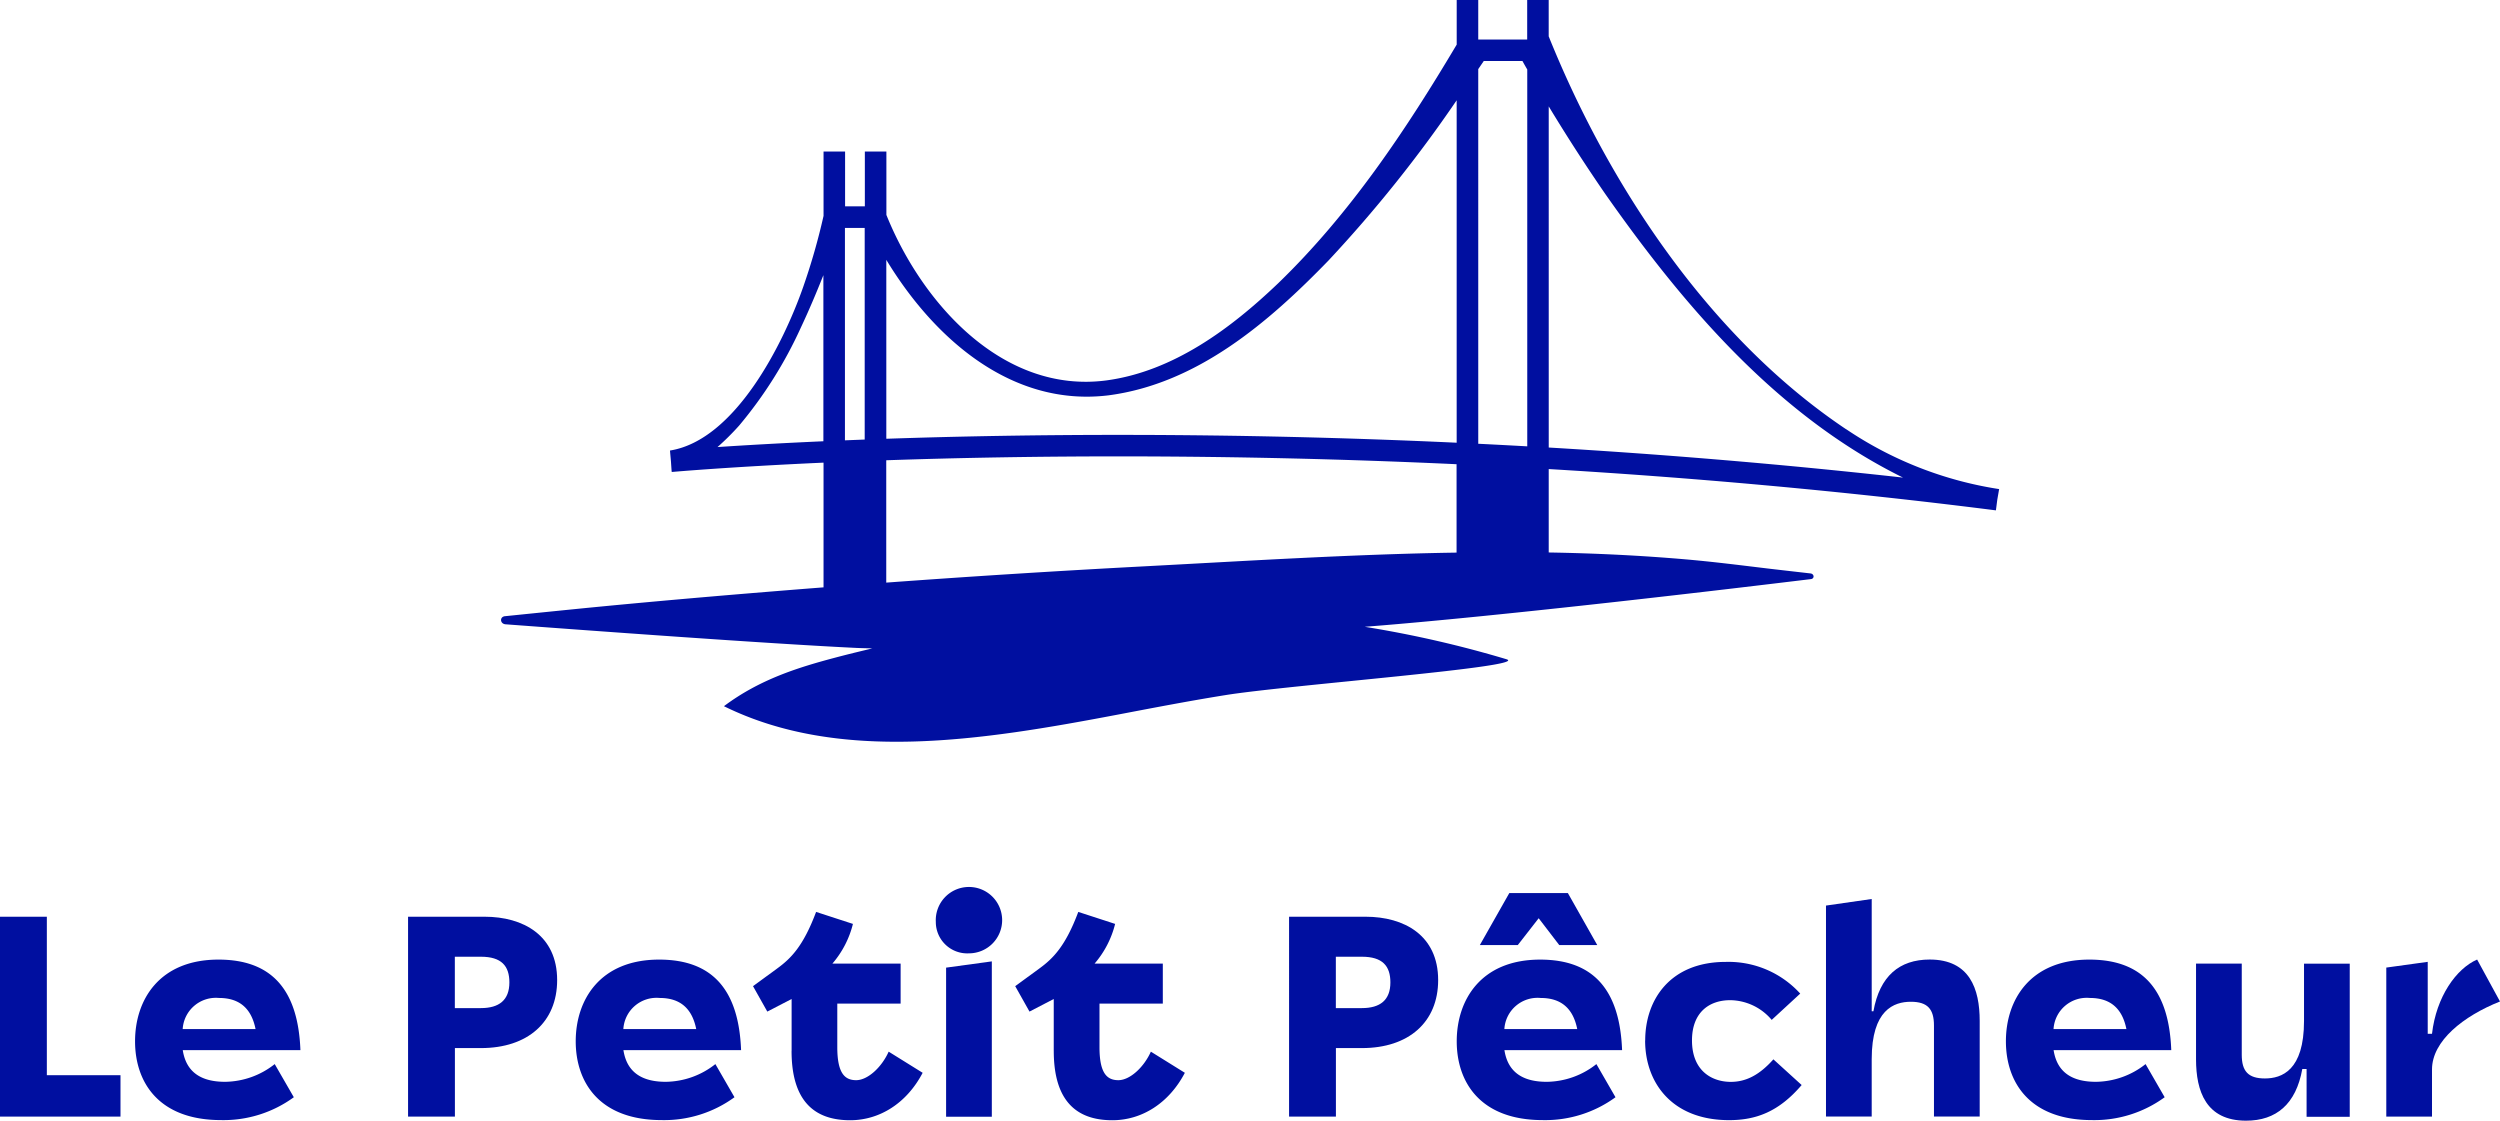 <svg xmlns="http://www.w3.org/2000/svg" width="321.827" height="144.266" viewBox="0 0 321.827 144.266">
  <g id="Groupe_212" data-name="Groupe 212" transform="translate(-25.739 -25.739)">
    <path id="Tracé_107" data-name="Tracé 107" d="M30.35,169.5h6.03v20.4h9.481v5.334H30.35V169.5Z" transform="translate(-4.611 -25.752)" fill="#000fa0"/>
    <path id="Tracé_108" data-name="Tracé 108" d="M50.85,186.526c0-5.334,3.129-10.516,10.737-10.516,6.878,0,10.253,3.9,10.55,11.653H56.99c.475,3.087,2.68,4.079,5.445,4.079a10.462,10.462,0,0,0,6.394-2.281l2.459,4.266a15.35,15.35,0,0,1-9.371,2.943C53.869,196.669,50.85,191.776,50.85,186.526Zm15.511-1.577c-.517-2.57-1.984-4-4.707-4a4.279,4.279,0,0,0-4.673,4h9.371Z" transform="translate(-7.725 -26.741)" fill="#000fa0"/>
    <path id="Tracé_109" data-name="Tracé 109" d="M92.29,169.5h9.855c4.961,0,9.337,2.392,9.337,8.158,0,5.4-3.782,8.752-9.812,8.752H98.32v8.82H92.29V169.49Zm9.371,11.763c2.349,0,3.672-1.026,3.672-3.307,0-2.129-1.026-3.307-3.672-3.307h-3.35v6.615h3.35Z" transform="translate(-14.021 -25.75)" fill="#000fa0"/>
    <path id="Tracé_110" data-name="Tracé 110" d="M117.74,186.526c0-5.334,3.129-10.516,10.737-10.516,6.878,0,10.253,3.9,10.55,11.653H123.88c.475,3.087,2.68,4.079,5.445,4.079a10.462,10.462,0,0,0,6.394-2.281l2.459,4.266a15.35,15.35,0,0,1-9.371,2.943c-8.048,0-11.067-4.893-11.067-10.143Zm15.511-1.577c-.517-2.57-1.984-4-4.707-4a4.279,4.279,0,0,0-4.673,4h9.371Z" transform="translate(-17.888 -26.741)" fill="#000fa0"/>
    <path id="Tracé_111" data-name="Tracé 111" d="M149.62,186.639v-6.657l-3.129,1.62-1.84-3.274,3.121-2.281c1.764-1.289,3.35-2.867,5-7.276l4.741,1.544a12.409,12.409,0,0,1-2.646,5.114h8.786v5.148H155.5v5.589c0,3.307.916,4.266,2.425,4.266s3.307-1.688,4.189-3.672l4.376,2.722c-2.061,3.935-5.555,6.106-9.337,6.106-4.707,0-7.539-2.578-7.539-8.93Z" transform="translate(-21.976 -25.641)" fill="#000fa0"/>
    <path id="Tracé_112" data-name="Tracé 112" d="M172.4,169.565a4.272,4.272,0,1,1,4.266,4.045A4.042,4.042,0,0,1,172.4,169.565Zm1.323,5.886,5.886-.806v20h-5.886Z" transform="translate(-26.192 -25.147)" fill="#000fa0"/>
    <path id="Tracé_113" data-name="Tracé 113" d="M189.411,186.639v-6.657l-3.121,1.62-1.84-3.274,3.121-2.281c1.764-1.289,3.35-2.867,5-7.276l4.741,1.544a12.408,12.408,0,0,1-2.646,5.114h8.786v5.148H195.3v5.589c0,3.307.916,4.266,2.425,4.266s3.307-1.688,4.189-3.672l4.376,2.722c-2.061,3.935-5.555,6.106-9.337,6.106-4.707,0-7.539-2.578-7.539-8.93Z" transform="translate(-28.023 -25.641)" fill="#000fa0"/>
    <path id="Tracé_114" data-name="Tracé 114" d="M226.02,169.5h9.855c4.961,0,9.337,2.392,9.337,8.158,0,5.4-3.782,8.752-9.812,8.752h-3.35v8.82h-6.03V169.49Zm9.371,11.763c2.349,0,3.672-1.026,3.672-3.307,0-2.129-1.026-3.307-3.672-3.307h-3.35v6.615h3.35Z" transform="translate(-34.338 -25.75)" fill="#000fa0"/>
    <path id="Tracé_115" data-name="Tracé 115" d="M251.47,184.992c0-5.334,3.121-10.516,10.737-10.516,6.878,0,10.253,3.9,10.55,11.653H257.61c.475,3.087,2.68,4.079,5.445,4.079a10.462,10.462,0,0,0,6.394-2.281l2.459,4.266a15.35,15.35,0,0,1-9.371,2.943c-8.048,0-11.067-4.893-11.067-10.143Zm2.977-12.39,3.791-6.691h7.539l3.782,6.691h-4.893l-2.646-3.452-2.688,3.452h-4.893Zm12.535,10.813c-.517-2.57-1.984-4-4.707-4a4.279,4.279,0,0,0-4.673,4h9.371Z" transform="translate(-38.205 -25.206)" fill="#000fa0"/>
    <path id="Tracé_116" data-name="Tracé 116" d="M280.078,186.469c0-5.224,3.2-10.109,10.363-10.109a12.476,12.476,0,0,1,9.592,4.079l-3.672,3.384a7.094,7.094,0,0,0-5.334-2.536c-2.722,0-4.927,1.577-4.927,5.182,0,3.893,2.536,5.334,5,5.334,1.984,0,3.715-.916,5.479-2.9l3.638,3.307c-2.943,3.452-5.886,4.52-9.337,4.52-7.387,0-10.813-4.851-10.813-10.253Z" transform="translate(-42.55 -26.794)" fill="#000fa0"/>
    <path id="Tracé_117" data-name="Tracé 117" d="M307.52,167.658l5.886-.848v14.451h.221c.806-4.52,3.341-6.657,7.243-6.657,5.148,0,6.437,3.782,6.437,7.9v12.314H321.42V183.093c0-2.095-.806-3.053-2.977-3.053s-5.038,1.026-5.038,7.387v7.387H307.52V167.641Z" transform="translate(-46.72 -25.343)" fill="#000fa0"/>
    <path id="Tracé_118" data-name="Tracé 118" d="M334.83,186.526c0-5.334,3.121-10.516,10.737-10.516,6.878,0,10.253,3.9,10.55,11.653H340.97c.475,3.087,2.68,4.079,5.445,4.079a10.462,10.462,0,0,0,6.394-2.281l2.459,4.266a15.35,15.35,0,0,1-9.371,2.943c-8.048,0-11.067-4.893-11.067-10.143Zm15.511-1.577c-.517-2.57-1.984-4-4.707-4a4.279,4.279,0,0,0-4.673,4h9.371Z" transform="translate(-50.869 -26.741)" fill="#000fa0"/>
    <path id="Tracé_119" data-name="Tracé 119" d="M377.921,190.181h-.551c-.806,4.52-3.35,6.657-7.243,6.657-5.148,0-6.437-3.782-6.437-7.9V176.62h5.886v11.729c0,2.095.806,3.053,2.977,3.053s5.038-1.026,5.038-7.387v-7.387h5.886v19.709h-5.555V190.2Z" transform="translate(-55.254 -26.833)" fill="#000fa0"/>
    <path id="Tracé_120" data-name="Tracé 120" d="M392.57,177.035l5.334-.738v9.261h.551c.551-4.783,3.121-8.379,5.809-9.558l2.943,5.4c-4.707,1.874-8.752,5.071-8.752,8.752v6.064H392.57V177.026Z" transform="translate(-59.642 -26.739)" fill="#000fa0"/>
    <path id="Tracé_121" data-name="Tracé 121" d="M279.56,85.61c-17.487-11.7-30.505-31.26-38.291-50.579V30.35H238.5v5.088h-6.3V30.35h-2.773v5.741c-6.539,11-13.739,21.787-22.957,30.7-6.149,5.877-13.527,11.356-22.109,12.526-13.349,1.781-23.78-9.931-28.351-21.3V49.856h-2.773v7.056h-2.544V49.856h-2.773v8.286a83.5,83.5,0,0,1-2.612,9.125c-2.561,7.327-8.752,19.709-17.123,21.075v.008h-.034l.127,1.416c.042.678.093,1.331.093,1.331a.064.064,0,0,0,.034-.008v.017c.229-.017,7.268-.645,19.514-1.2v16.054c-9.761.763-19.514,1.586-29.242,2.527-3.146.305-7.972.8-11.771,1.187-.712.076-.645.992.085,1.043,10.788.806,33.66,2.485,45.075,3.036.7.034,1.416.042,2.129.068-1.594.382-3.18.763-4.775,1.187-4.8,1.272-9.719,2.8-14.324,6.25,14.884,7.344,33.117,4.427,50.74,1.077,4.622-.882,9.244-1.772,13.858-2.51,8.108-1.3,39.334-3.647,36.128-4.614a142.066,142.066,0,0,0-18.234-4.173c17.886-1.391,47.848-4.97,57.44-6.14.483-.059.433-.67-.051-.729-2.078-.237-4.6-.526-5.521-.636-3.46-.416-6.929-.857-10.4-1.162-5.937-.517-11.856-.8-17.784-.9V90.733c18.022,1.069,37.409,2.756,57.567,5.317l.178-1.374c.119-.687.237-1.365.237-1.365A48.314,48.314,0,0,1,279.56,85.6ZM147.9,87.154c-5.716.254-10.313.526-13.629.746a32.919,32.919,0,0,0,2.782-2.765,54.96,54.96,0,0,0,7.963-12.653c1.035-2.2,1.984-4.444,2.883-6.708V87.145Zm5.317-.22c-.874.034-1.713.068-2.544.1V59.693h2.544v27.24Zm76.2,14.553c-13.417.212-26.8,1.06-40.148,1.764q-16.665.878-33.278,2.1V89.6c17.877-.611,43.4-.882,73.418.509v11.373Zm0-14.146c-30-1.391-55.506-1.119-73.418-.509V63.8c6.157,10.16,16.147,18.954,28.58,17.445,11.432-1.493,20.617-9.388,28.343-17.36a171.677,171.677,0,0,0,16.5-20.625V87.341Zm9.083.466q-3.18-.178-6.3-.331V39.246l.712-1.043h4.978c.2.365.407.729.619,1.094V87.8Zm2.773.161V44.046c2.324,3.842,4.749,7.6,7.3,11.3,10.151,14.468,22.211,28.555,38.308,36.484C271,90.063,255.695,88.816,241.269,87.96Z" transform="translate(-16.165 -4.611)" fill="#000fa0"/>
  </g>
</svg>
